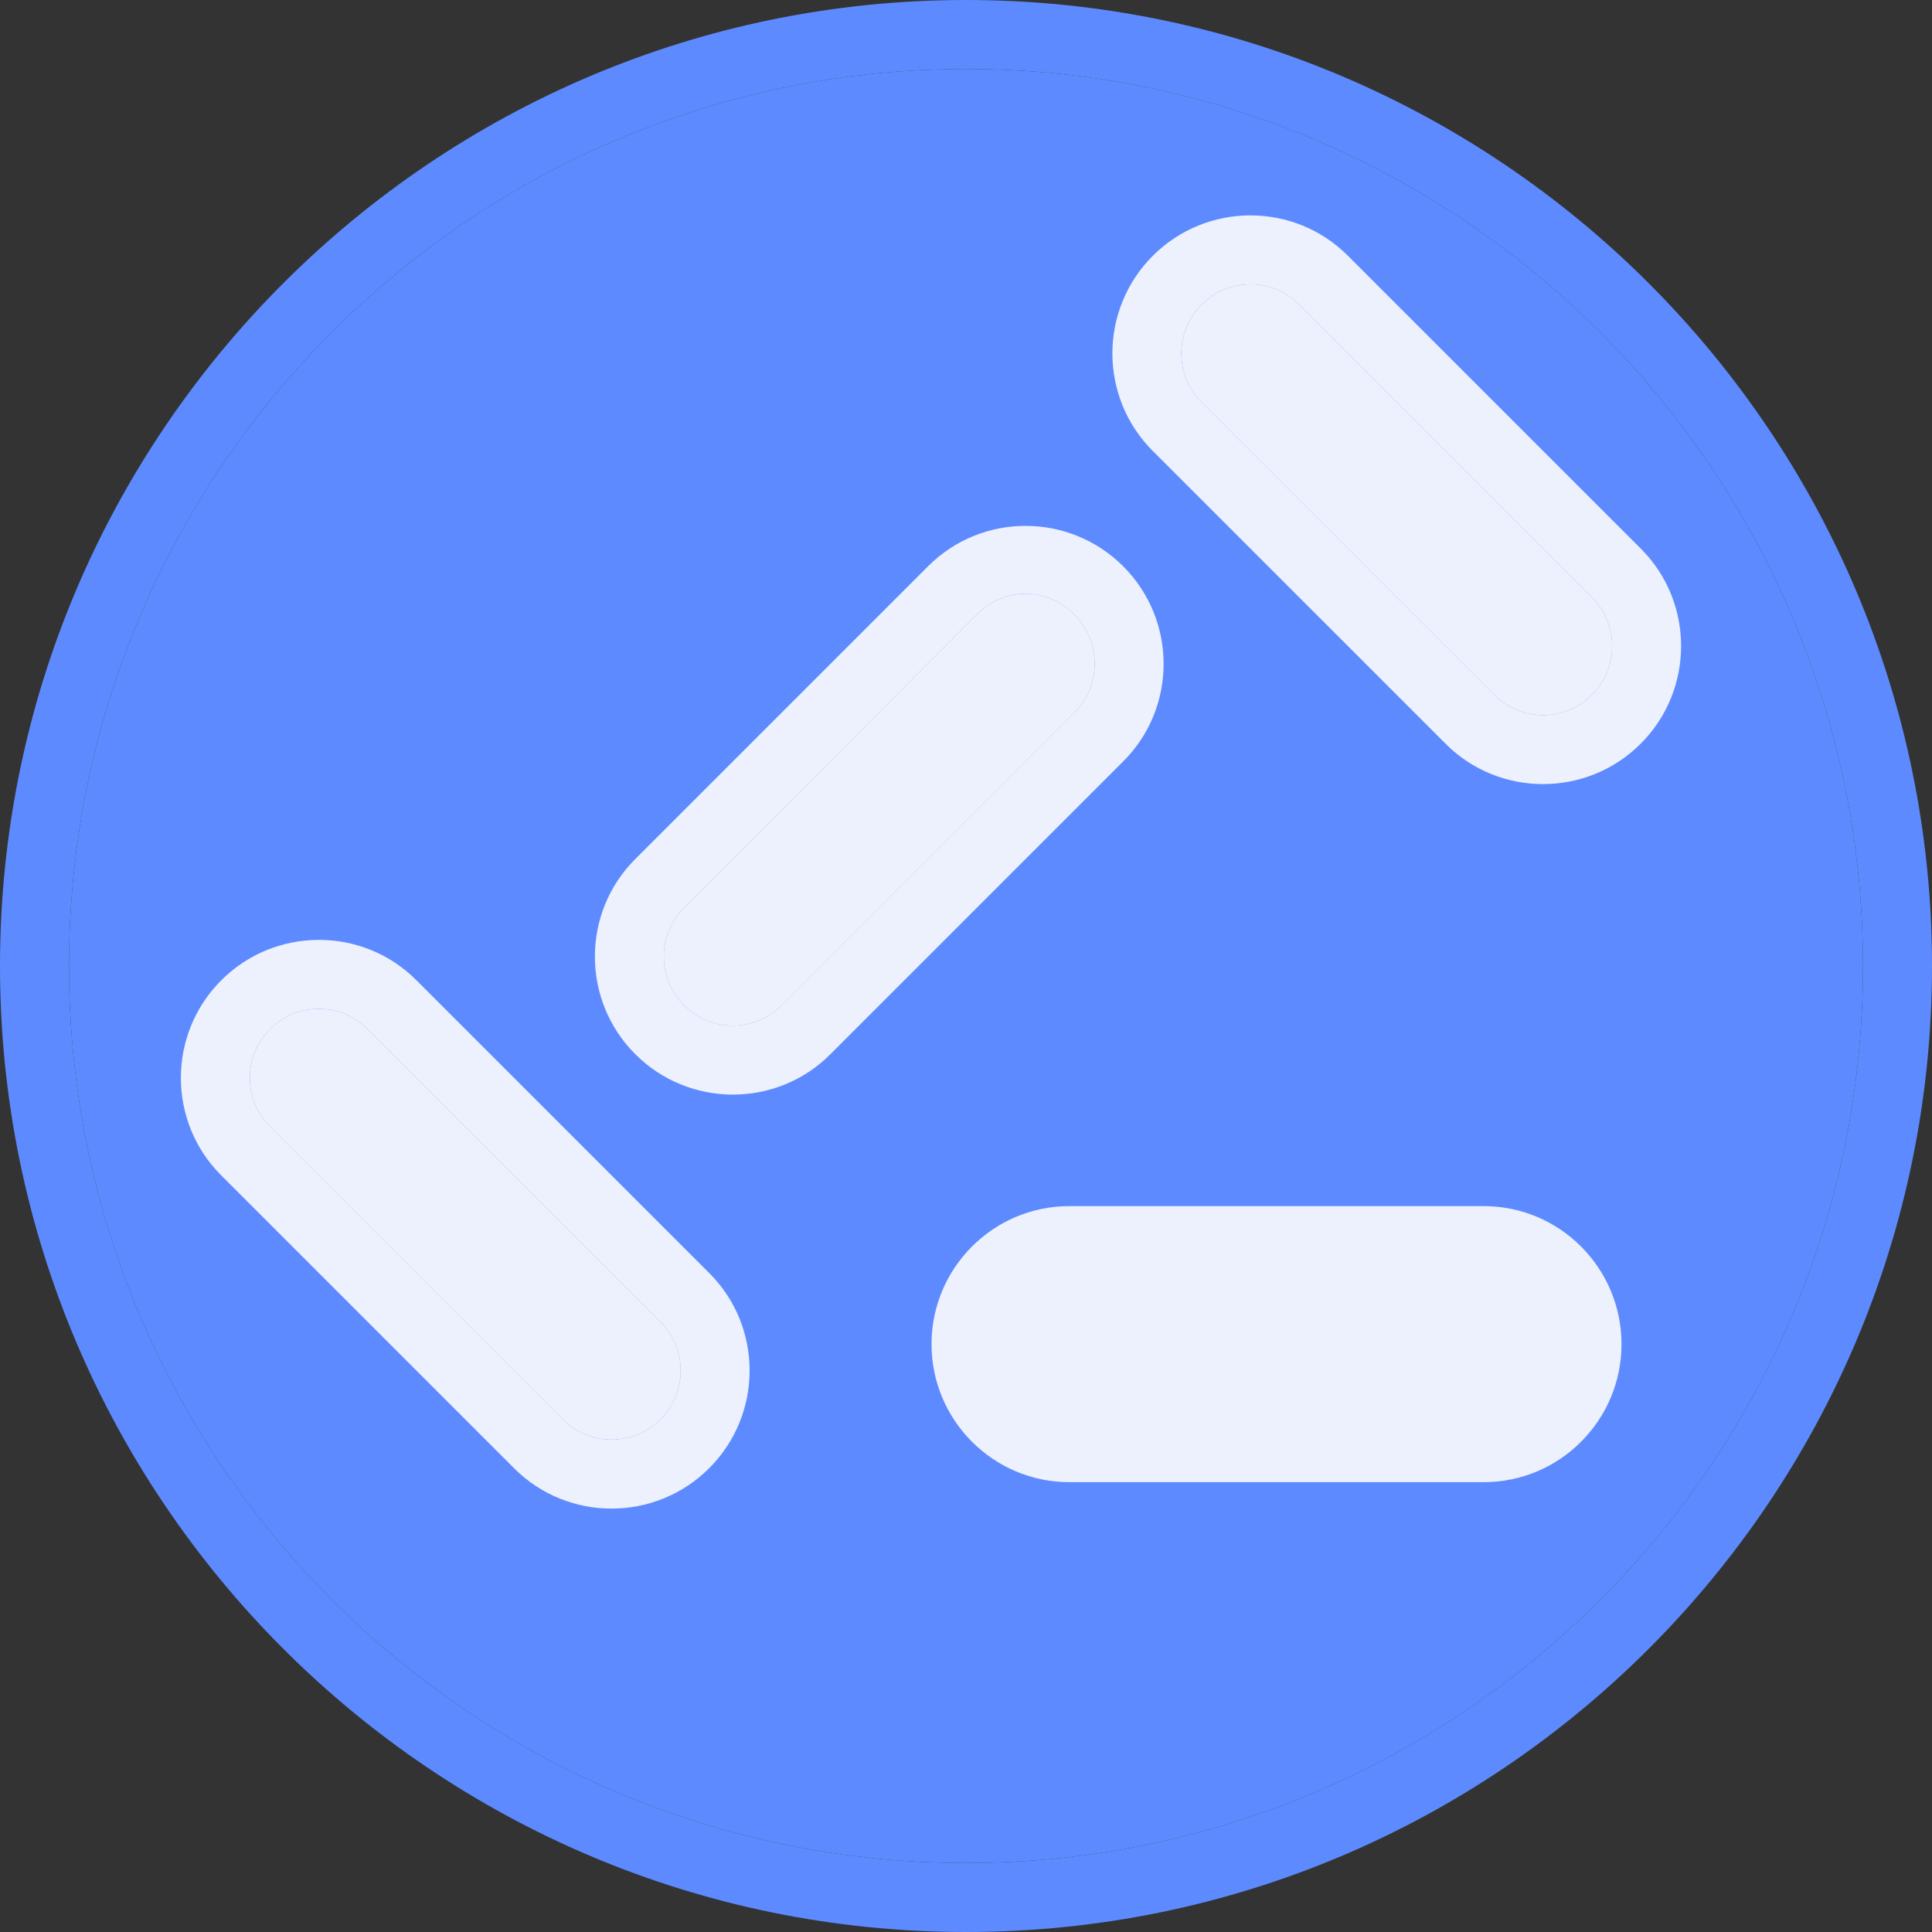 <?xml version="1.0" encoding="UTF-8"?>
<svg xmlns="http://www.w3.org/2000/svg" width="45" height="45" viewBox="0 0 45 45" fill="none">
  <rect x="0" y="0" width="45" height="45" fill="#333333" stroke="none"/>
  <g clip-path="url(#clip0_99_239)">
    <path d="M11.818 10.682C11.631 10.495 11.354 10.409 11.093 10.461C11.043 10.473 10.99 10.487 10.942 10.507C10.894 10.527 10.848 10.553 10.804 10.582C10.759 10.611 10.719 10.644 10.681 10.682C10.532 10.831 10.446 11.038 10.446 11.251C10.446 11.461 10.532 11.668 10.681 11.817C10.719 11.855 10.759 11.889 10.804 11.917C10.848 11.948 10.894 11.972 10.942 11.992C10.99 12.012 11.043 12.028 11.093 12.038C11.145 12.048 11.197 12.054 11.25 12.054C11.463 12.054 11.669 11.968 11.818 11.817C11.969 11.668 12.053 11.461 12.053 11.251C12.053 11.038 11.969 10.831 11.818 10.682Z" fill="#EDF1FD"></path>
    <path d="M20.876 5.469C20.866 5.417 20.852 5.366 20.832 5.318C20.812 5.27 20.786 5.222 20.758 5.179C20.728 5.135 20.695 5.093 20.657 5.057C20.621 5.021 20.579 4.987 20.535 4.957C20.493 4.928 20.444 4.902 20.396 4.882C20.348 4.862 20.298 4.848 20.246 4.836C20.143 4.816 20.037 4.816 19.932 4.836C19.882 4.848 19.83 4.862 19.782 4.882C19.733 4.902 19.687 4.928 19.643 4.957C19.599 4.987 19.559 5.021 19.52 5.057C19.484 5.093 19.45 5.135 19.422 5.179C19.392 5.222 19.368 5.27 19.348 5.318C19.328 5.366 19.311 5.417 19.302 5.469C19.291 5.519 19.285 5.573 19.285 5.626C19.285 5.678 19.291 5.73 19.302 5.782C19.311 5.832 19.328 5.883 19.348 5.933C19.368 5.981 19.392 6.027 19.422 6.071C19.45 6.116 19.484 6.156 19.52 6.194C19.559 6.23 19.599 6.264 19.643 6.292C19.687 6.323 19.733 6.347 19.782 6.367C19.83 6.387 19.882 6.403 19.932 6.413C19.984 6.423 20.037 6.429 20.089 6.429C20.141 6.429 20.193 6.423 20.246 6.413C20.298 6.403 20.348 6.387 20.396 6.367C20.445 6.347 20.491 6.323 20.535 6.292C20.579 6.264 20.619 6.23 20.657 6.194C20.694 6.156 20.728 6.116 20.758 6.071C20.786 6.027 20.812 5.981 20.832 5.933C20.852 5.883 20.866 5.832 20.877 5.782C20.888 5.73 20.893 5.678 20.893 5.626C20.892 5.573 20.888 5.519 20.876 5.469Z" fill="#EDF1FD"></path>
    <path d="M16.64 36.396C16.453 36.209 16.175 36.123 15.914 36.175C15.864 36.187 15.812 36.201 15.764 36.221C15.716 36.242 15.669 36.268 15.625 36.296C15.581 36.326 15.541 36.36 15.503 36.396C15.466 36.432 15.432 36.475 15.404 36.519C15.374 36.561 15.35 36.609 15.33 36.657C15.31 36.706 15.294 36.756 15.284 36.808C15.274 36.858 15.268 36.913 15.268 36.965C15.268 37.176 15.354 37.383 15.503 37.533C15.653 37.682 15.86 37.769 16.071 37.769C16.123 37.769 16.175 37.762 16.228 37.752C16.28 37.742 16.33 37.726 16.379 37.706C16.427 37.686 16.475 37.662 16.517 37.632C16.561 37.604 16.602 37.569 16.64 37.533C16.676 37.495 16.71 37.455 16.74 37.411C16.768 37.367 16.794 37.32 16.814 37.272C16.835 37.224 16.849 37.172 16.859 37.121C16.871 37.069 16.875 37.017 16.875 36.965C16.875 36.752 16.788 36.545 16.64 36.396Z" fill="#EDF1FD"></path>
    <path d="M28.693 37.2C28.543 37.049 28.336 36.965 28.125 36.965C27.914 36.965 27.707 37.049 27.556 37.2C27.407 37.348 27.321 37.555 27.321 37.768C27.321 37.821 27.327 37.873 27.337 37.925C27.347 37.975 27.363 38.025 27.383 38.076C27.404 38.124 27.428 38.17 27.458 38.214C27.486 38.258 27.52 38.299 27.556 38.337C27.707 38.485 27.914 38.57 28.125 38.57C28.177 38.57 28.229 38.566 28.281 38.556C28.334 38.546 28.384 38.53 28.432 38.51C28.48 38.49 28.528 38.465 28.571 38.435C28.615 38.407 28.657 38.373 28.693 38.337C28.731 38.299 28.763 38.258 28.794 38.214C28.822 38.17 28.848 38.124 28.868 38.076C28.888 38.028 28.902 37.975 28.912 37.925C28.924 37.873 28.928 37.821 28.928 37.769C28.928 37.555 28.842 37.348 28.693 37.2Z" fill="#EDF1FD"></path>
    <path d="M28.912 19.128C28.902 19.077 28.886 19.027 28.866 18.979C28.848 18.931 28.822 18.882 28.794 18.84C28.763 18.796 28.731 18.754 28.693 18.718C28.657 18.681 28.615 18.647 28.57 18.617C28.528 18.589 28.48 18.563 28.432 18.543C28.384 18.523 28.334 18.509 28.281 18.499C28.179 18.477 28.072 18.477 27.968 18.499C27.916 18.509 27.865 18.523 27.817 18.543C27.769 18.563 27.723 18.589 27.679 18.617C27.634 18.647 27.594 18.681 27.556 18.718C27.52 18.754 27.486 18.796 27.458 18.84C27.428 18.882 27.404 18.929 27.383 18.979C27.363 19.027 27.347 19.077 27.337 19.128C27.327 19.18 27.321 19.234 27.321 19.286C27.321 19.339 27.327 19.391 27.337 19.443C27.347 19.493 27.363 19.546 27.383 19.593C27.404 19.642 27.428 19.688 27.458 19.732C27.486 19.776 27.52 19.817 27.556 19.853C27.594 19.891 27.634 19.925 27.679 19.953C27.723 19.983 27.769 20.008 27.817 20.027C27.865 20.048 27.916 20.064 27.968 20.074C28.02 20.084 28.072 20.09 28.125 20.09C28.177 20.09 28.229 20.084 28.281 20.074C28.334 20.064 28.384 20.048 28.432 20.027C28.48 20.008 28.526 19.983 28.571 19.953C28.615 19.925 28.655 19.891 28.693 19.853C28.729 19.817 28.763 19.776 28.794 19.732C28.822 19.688 28.846 19.642 28.866 19.593C28.886 19.543 28.902 19.493 28.912 19.443C28.924 19.391 28.928 19.338 28.928 19.286C28.928 19.234 28.924 19.18 28.912 19.128Z" fill="#EDF1FD"></path>
    <path d="M22.5 0C10.094 0 0 10.094 0 22.5C0 34.907 10.094 45 22.5 45C34.907 45 45 34.907 45 22.5C45 10.094 34.907 0 22.5 0ZM22.5 43.393C10.98 43.393 1.607 34.02 1.607 22.5C1.607 10.98 10.98 1.607 22.5 1.607C34.02 1.607 43.393 10.98 43.393 22.5C43.393 34.02 34.02 43.393 22.5 43.393Z" fill="#5D8BFF"></path>
    <path d="M22.5 43.393C10.98 43.393 1.607 34.02 1.607 22.5C1.607 10.98 10.98 1.607 22.5 1.607C34.02 1.607 43.393 10.98 43.393 22.5C43.393 34.02 34.02 43.393 22.5 43.393Z" fill="#5D8BFF"></path>
    <path d="M16.523 29.656L9.696 22.829C8.445 21.578 6.408 21.579 5.154 22.833C3.901 24.086 3.899 26.123 5.15 27.374L11.977 34.201C12.602 34.826 13.422 35.138 14.244 35.138C15.067 35.138 15.891 34.824 16.518 34.197C17.772 32.944 17.774 30.907 16.523 29.656ZM15.382 33.061C14.755 33.687 13.738 33.689 13.113 33.065L6.286 26.238C5.662 25.614 5.664 24.596 6.291 23.969C6.917 23.343 7.935 23.341 8.559 23.965L15.386 30.792C16.011 31.416 16.009 32.434 15.382 33.061Z" fill="#EDF1FD"></path>
    <path d="M15.382 33.061C14.755 33.687 13.738 33.689 13.113 33.065L6.286 26.238C5.662 25.614 5.664 24.596 6.291 23.969C6.917 23.343 7.935 23.341 8.559 23.965L15.386 30.792C16.011 31.416 16.009 32.434 15.382 33.061Z" fill="#EDF1FD"></path>
    <path d="M38.219 12.781L31.392 5.954C30.142 4.703 28.105 4.705 26.851 5.958C25.598 7.211 25.596 9.248 26.846 10.499L33.674 17.326C34.298 17.951 35.119 18.263 35.94 18.263C36.764 18.263 37.588 17.949 38.215 17.322C39.468 16.069 39.47 14.031 38.219 12.781ZM37.079 16.186C36.452 16.812 35.434 16.814 34.81 16.19L27.983 9.363C27.358 8.739 27.361 7.721 27.987 7.094C28.614 6.467 29.632 6.466 30.256 7.09L37.083 13.917C37.707 14.541 37.705 15.559 37.079 16.186Z" fill="#EDF1FD"></path>
    <path d="M37.079 16.186C36.452 16.812 35.434 16.814 34.81 16.19L27.983 9.363C27.358 8.739 27.361 7.721 27.987 7.094C28.614 6.467 29.632 6.466 30.256 7.09L37.083 13.917C37.707 14.541 37.705 15.559 37.079 16.186Z" fill="#EDF1FD"></path>
    <path d="M26.161 13.19C24.908 11.937 22.871 11.935 21.62 13.186L14.793 20.013C13.542 21.264 13.544 23.301 14.797 24.554C15.425 25.182 16.248 25.495 17.072 25.495C17.893 25.495 18.714 25.183 19.338 24.558L26.165 17.731C27.417 16.48 27.415 14.443 26.161 13.19ZM25.029 16.595L18.202 23.422C17.578 24.046 16.56 24.044 15.934 23.418C15.307 22.791 15.305 21.773 15.929 21.149L22.756 14.309C23.058 14.008 23.459 13.83 23.886 13.83H23.889C24.318 13.83 24.722 14.011 25.025 14.314C25.652 14.94 25.654 15.971 25.029 16.595Z" fill="#EDF1FD"></path>
    <path d="M25.029 16.595L18.202 23.422C17.578 24.046 16.56 24.044 15.934 23.418C15.307 22.791 15.305 21.773 15.929 21.149L22.756 14.309C23.058 14.008 23.459 13.83 23.886 13.83H23.889C24.318 13.83 24.722 14.011 25.025 14.314C25.652 14.94 25.654 15.971 25.029 16.595Z" fill="#EDF1FD"></path>
    <path d="M24.905 28.093H34.56C36.329 28.093 37.768 29.535 37.768 31.308C37.768 33.08 36.329 34.522 34.56 34.522H24.905C23.136 34.522 21.697 33.08 21.697 31.308C21.697 29.535 23.136 28.093 24.905 28.093Z" fill="#EDF1FD"></path>
  </g>
  <defs>
    <clipPath id="clip0_99_239">
      <rect width="45" height="45" fill="white"></rect>
    </clipPath>
  </defs>
</svg>
